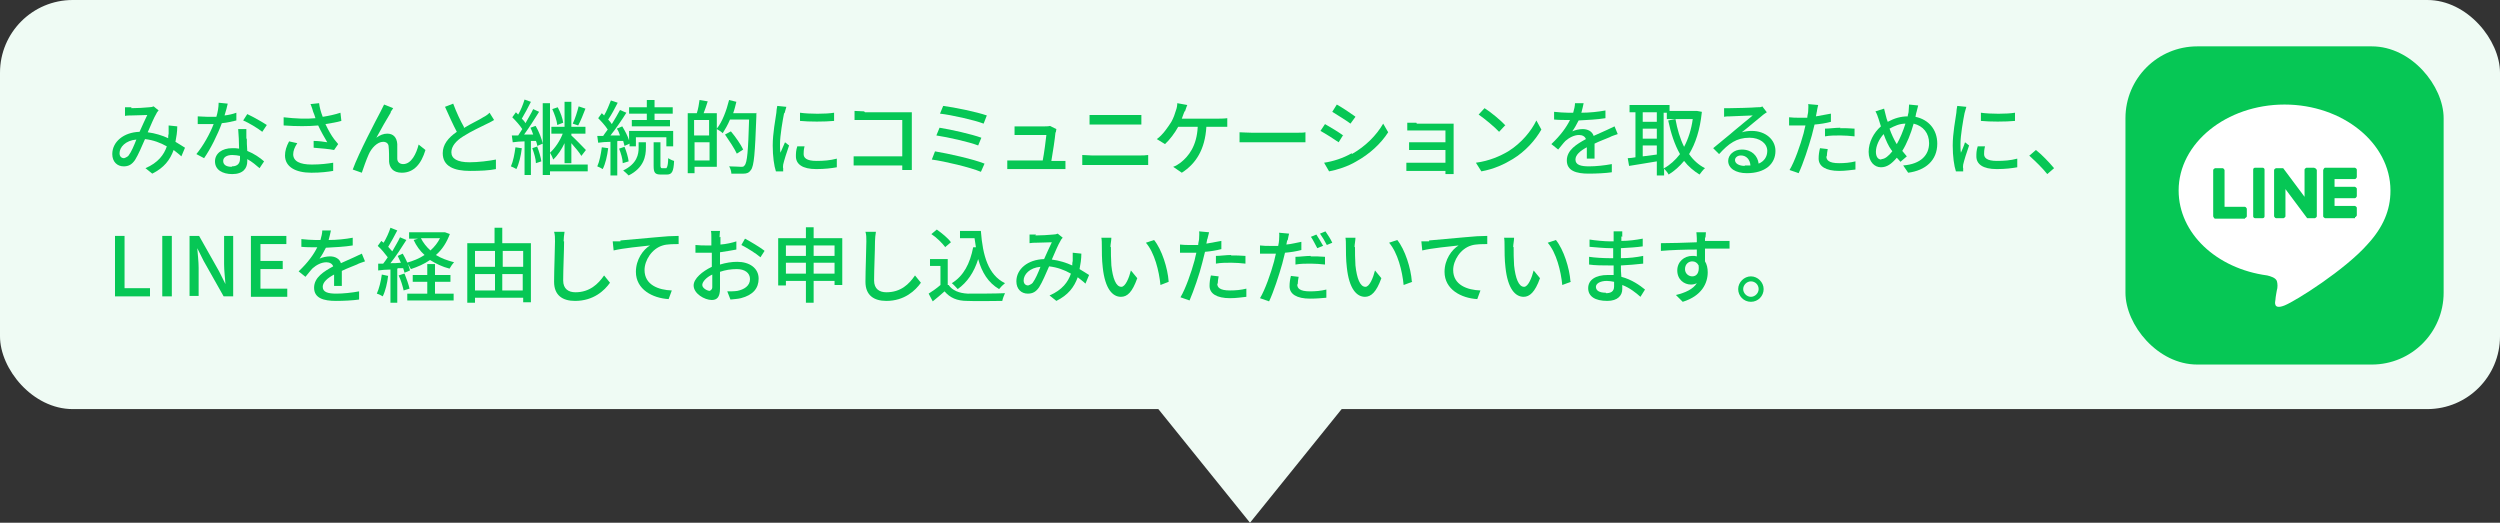 <?xml version="1.0" encoding="UTF-8"?>
<svg id="b" data-name="レイヤー_2" xmlns="http://www.w3.org/2000/svg" viewBox="0 0 55 11.5">
  <rect x="0" y="0" width="55" height="11.5" fill="#333333" stroke="none"/>
  <defs>
    <style>
      .d {
        fill: #06c755;
      }

      .e {
        fill: #fff;
      }

      .f {
        fill: #effbf4;
      }
    </style>
  </defs>
  <g id="c" data-name="レイアウト">
    <polygon class="f" points="27.5 11.5 25 8.4 30 8.4 27.5 11.5"/>
    <rect class="f" width="55" height="9" rx="1.6" ry="1.6"/>
    <g>
      <path class="d" d="M2.89,2.38c.1,0,.31-.01.39-.02.04,0,.08-.01.1-.02l.11.09s-.04.04-.05.07c-.05.08-.12.25-.19.41.16.02.32.07.45.13,0-.04,0-.07.01-.1,0-.06,0-.13,0-.18l.19.02c0,.12-.02.24-.04.34.08.05.15.09.21.13l-.08.19c-.05-.05-.11-.09-.17-.14-.08.22-.21.39-.47.52l-.15-.12c.28-.12.41-.3.47-.48-.14-.08-.3-.14-.48-.16-.07.16-.15.35-.22.46-.07.1-.14.14-.25.14-.14,0-.25-.1-.25-.27,0-.27.25-.48.6-.49.06-.13.12-.27.17-.37-.07,0-.26.01-.35.01-.04,0-.1,0-.14.01v-.19s.1,0,.14,0ZM2.73,3.48s.07-.02.1-.06c.06-.08.12-.22.17-.35-.24.02-.37.17-.37.3,0,.07.04.11.1.11Z"/>
      <path class="d" d="M4.94,2.54c.09-.01.18-.03.26-.06v.17c-.08.02-.2.05-.32.06-.09.25-.25.57-.39.77l-.17-.09c.15-.18.3-.45.38-.66-.04,0-.09,0-.13,0-.07,0-.14,0-.22,0v-.17c.06,0,.14.01.22.01.06,0,.12,0,.19,0,.03-.1.05-.21.05-.31l.2.02c-.01.06-.04.16-.07.26ZM5.43,3.05c0,.06,0,.16.01.27.15.06.28.15.37.23l-.1.15c-.07-.06-.16-.14-.27-.2v.05c0,.15-.09.28-.33.28-.21,0-.38-.09-.38-.28,0-.17.15-.29.38-.29.05,0,.1,0,.15.01,0-.14-.01-.31-.02-.43h.18c0,.08,0,.14,0,.21ZM5.1,3.66c.14,0,.18-.08.18-.17,0-.02,0-.04,0-.06-.05-.01-.11-.02-.17-.02-.12,0-.2.05-.2.13,0,.08.06.13.19.13ZM5.35,2.65l.09-.14c.13.06.34.18.43.24l-.1.15c-.1-.08-.3-.2-.42-.25Z"/>
      <path class="d" d="M6.83,2.29l.19-.02c.01.09.04.2.08.3.13-.02.27-.05.39-.09l.02.18c-.1.03-.23.05-.35.07.06.13.13.25.19.33.03.04.06.07.09.11l-.09.13c-.09-.02-.31-.04-.45-.05v-.15c.11,0,.24.02.3.03-.06-.1-.14-.24-.2-.37-.22.02-.47.02-.76,0v-.18c.26.03.51.04.7.02-.02-.06-.03-.1-.05-.14-.01-.04-.03-.1-.05-.15ZM6.45,3.39c0,.16.15.23.41.23.19,0,.35-.02.47-.04v.18c-.12.02-.27.04-.48.04-.35,0-.58-.13-.58-.38,0-.1.03-.2.09-.31l.18.04c-.06.09-.09.17-.09.25Z"/>
      <path class="d" d="M8.6,2.47c-.08.13-.23.39-.32.56.08-.06.16-.09.24-.09.13,0,.21.08.22.23,0,.09,0,.23,0,.32,0,.08.06.12.13.12.18,0,.29-.23.34-.43l.15.12c-.09.3-.25.5-.52.5-.2,0-.27-.12-.28-.24,0-.1,0-.25-.01-.33,0-.07-.05-.11-.12-.11-.13,0-.26.14-.32.28-.05.11-.12.31-.15.4l-.2-.07c.13-.36.52-1.1.61-1.27.02-.04.05-.1.08-.16l.2.08s-.04.06-.06.09Z"/>
      <path class="d" d="M10.2,2.82c.16-.1.34-.18.43-.24.06-.03.1-.06.14-.1l.1.16s-.1.06-.15.08c-.12.06-.36.17-.53.28-.16.1-.26.22-.26.35,0,.14.13.22.4.22.19,0,.43-.03.58-.06v.21c-.14.03-.35.04-.57.04-.35,0-.6-.1-.6-.39,0-.19.12-.34.31-.47-.08-.15-.17-.35-.26-.55l.18-.07c.07.19.16.38.24.52Z"/>
      <path class="d" d="M11.48,3.26c-.02.17-.06.34-.12.46-.03-.02-.09-.05-.12-.06.05-.11.08-.27.1-.42l.13.02ZM11.79,2.78c.07.12.13.28.15.38l-.12.05s-.01-.07-.03-.11h-.11v.75h-.14v-.74c-.09,0-.18.01-.26.02l-.02-.15h.14s.06-.09.09-.14c-.05-.08-.14-.18-.22-.26l.08-.11s.03.03.05.05c.06-.1.11-.23.14-.33l.14.05c-.06.12-.14.27-.2.37.03.03.06.06.08.1.06-.11.13-.22.17-.31l.13.06c-.1.16-.22.35-.33.5h.2c-.02-.06-.04-.11-.06-.15l.11-.04ZM11.82,3.23c.04.1.08.24.09.32l-.12.04c0-.09-.04-.22-.08-.33l.12-.04ZM12.93,3.77h-.83v.08h-.16v-1.58h.16v1.35h.83v.15ZM12.43,3.13c-.07.15-.16.29-.26.38-.01-.04-.05-.12-.07-.15.11-.1.22-.26.28-.42h-.25v-.15h.29v-.55h.15v.55h.31v.15h-.31v.04c.08.07.27.27.32.32l-.1.13c-.04-.07-.14-.19-.22-.28v.44h-.15v-.46ZM12.26,2.75c-.01-.1-.06-.24-.11-.35l.12-.04c.06.11.11.25.12.34l-.13.05ZM12.88,2.39c-.05.13-.11.28-.16.37l-.12-.04c.05-.1.1-.26.13-.38l.15.05Z"/>
      <path class="d" d="M13.38,3.26c-.02.17-.06.34-.12.46-.03-.02-.09-.05-.12-.06.05-.11.08-.27.1-.42l.14.02ZM13.58,3.11v.75h-.15v-.74c-.1,0-.19.01-.27.02l-.02-.15h.13s.06-.09.1-.14c-.05-.08-.14-.18-.21-.25l.08-.11s.03.03.05.05c.06-.1.11-.23.15-.33l.15.05c-.06.12-.14.27-.21.37.03.03.06.07.08.1.07-.11.13-.22.18-.31l.14.06c-.1.16-.23.35-.35.5h.21c-.02-.06-.04-.11-.07-.15l.12-.05c.06.1.12.21.15.31v-.21h.97v.34h-.15v-.2h-.67v.2h-.14v-.06l-.11.05s-.02-.07-.03-.11h-.12ZM13.74,3.23c.04.1.08.23.09.32l-.13.04c0-.09-.04-.22-.08-.32l.12-.04ZM14.06,3.13h.15v.12c0,.18-.04.44-.38.61-.03-.03-.08-.08-.12-.11.31-.15.34-.36.34-.5v-.12ZM14.23,2.5h-.39v-.14h.39v-.16h.17v.16h.4v.14h-.4v.14h.34v.14h-.84v-.14h.33v-.14ZM14.66,3.7s.04-.03.04-.22c.03.02.09.05.13.06-.01.24-.05.3-.16.3h-.13c-.13,0-.16-.04-.16-.19v-.52h.15v.52s0,.05.03.05h.09Z"/>
      <path class="d" d="M16.64,2.48s0,.06,0,.08c-.03.81-.05,1.09-.12,1.18-.04.06-.09.08-.16.08-.06,0-.17,0-.27,0,0-.04-.02-.12-.05-.16.12,0,.22.01.26.01.04,0,.06,0,.08-.03.06-.06.08-.33.1-1.01h-.42c-.05.12-.11.22-.16.3-.03-.03-.09-.07-.13-.09v.83h-.49v.14h-.15v-1.32h.2c.03-.09.05-.21.06-.29l.18.03c-.03.09-.06.19-.09.26h.29v.34c.12-.15.21-.39.27-.63l.16.04c-.02.08-.04.17-.07.25h.52ZM15.27,2.64v.34h.33v-.34h-.33ZM15.61,3.53v-.4h-.33v.4h.33ZM16.21,3.38c-.05-.11-.17-.29-.26-.42l.13-.07c.1.12.22.29.27.4l-.14.09Z"/>
      <path class="d" d="M17.25,2.49c-.03.15-.09.49-.09.68,0,.06,0,.13.01.19.03-.07.07-.16.1-.23l.09.07c-.05.14-.11.33-.13.42,0,.03-.01.06,0,.08,0,.02,0,.04,0,.07h-.16c-.04-.12-.07-.33-.07-.57,0-.27.06-.57.08-.72,0-.04.01-.1.02-.15l.2.02s-.03.1-.04.14ZM17.68,3.39c0,.08.06.15.28.15.16,0,.3-.01.45-.05v.19c-.11.02-.26.04-.45.04-.31,0-.45-.11-.45-.28,0-.06,0-.13.03-.22h.16c-.02.08-.02.13-.02.17ZM18.35,2.48v.18c-.21.02-.55.02-.75,0v-.18c.21.03.57.03.75,0Z"/>
      <path class="d" d="M19.03,2.47h.89s.11,0,.14,0c0,.04,0,.1,0,.15v.93c0,.06,0,.15,0,.19h-.21s0-.06,0-.1h-.85c-.07,0-.16,0-.22,0v-.2c.05,0,.13,0,.21,0h.86v-.8h-.84c-.07,0-.16,0-.21,0v-.2c.06,0,.15.01.21.01Z"/>
      <path class="d" d="M21.66,3.6l-.08.18c-.24-.1-.79-.23-1.08-.27l.07-.18c.3.05.84.17,1.09.27ZM21.59,3.03l-.07.17c-.21-.08-.66-.18-.92-.22l.07-.17c.25.04.7.14.92.22ZM21.71,2.54l-.07.18c-.21-.08-.7-.19-.96-.22l.07-.17c.24.03.73.13.96.21Z"/>
      <path class="d" d="M23.22,2.92c-.01.12-.06.45-.09.62h.15s.12,0,.16,0v.18s-.11,0-.15,0h-.97c-.06,0-.1,0-.16,0v-.19s.1,0,.16,0h.62c.03-.15.07-.46.08-.56h-.54c-.05,0-.11,0-.16,0v-.19s.11,0,.16,0h.51s.09,0,.11-.01l.14.07s-.01.05-.01.06Z"/>
      <path class="d" d="M24.02,3.42h1.06c.06,0,.12,0,.18-.01v.22c-.06,0-.13,0-.18,0h-1.06c-.07,0-.14,0-.21,0v-.22c.07,0,.14.01.21.01ZM24.16,2.53h.76c.07,0,.14,0,.19,0v.21c-.05,0-.13,0-.19,0h-.76c-.07,0-.14,0-.19,0v-.21c.06,0,.13,0,.19,0Z"/>
      <path class="d" d="M26.06,2.45s-.04.1-.06.16h.82s.12,0,.18-.01v.19c-.06,0-.13,0-.18,0h-.28c-.03.5-.23.81-.54,1.01l-.19-.13c.06-.02.12-.06.16-.09.18-.14.36-.37.38-.79h-.43c-.07.13-.19.29-.29.38l-.18-.11c.13-.09.25-.27.32-.38.05-.09.08-.18.1-.25.02-.05.03-.11.03-.16l.22.04s-.04.1-.05.14Z"/>
      <path class="d" d="M27.54,2.92h.98c.09,0,.16,0,.2-.01v.22s-.12,0-.2,0h-.98c-.1,0-.21,0-.27,0v-.22c.06,0,.17.01.27.01Z"/>
      <path class="d" d="M29.55,2.97l-.1.16c-.1-.07-.29-.19-.4-.25l.1-.15c.11.06.32.19.4.25ZM29.74,3.39c.3-.17.54-.41.69-.67l.11.19c-.16.25-.41.48-.7.64-.18.11-.43.19-.6.22l-.11-.19c.2-.03.42-.1.61-.21ZM29.82,2.57l-.11.15c-.09-.07-.29-.19-.4-.26l.1-.16c.11.06.32.2.4.26Z"/>
      <path class="d" d="M31.17,2.72h.69s.1,0,.12,0c0,.02,0,.07,0,.1v.9s0,.08,0,.11h-.18s0-.04,0-.07h-.71c-.05,0-.12,0-.15,0v-.18s.09,0,.15,0h.71v-.28h-.62c-.06,0-.14,0-.18,0v-.17s.11,0,.18,0h.62v-.26h-.64c-.06,0-.16,0-.2,0v-.17s.15,0,.2,0Z"/>
      <path class="d" d="M33.18,3.33c.29-.18.51-.45.62-.68l.11.2c-.13.23-.35.48-.63.65-.18.11-.41.22-.69.27l-.12-.19c.3-.04.54-.15.71-.25ZM33.12,2.75l-.14.15c-.09-.1-.32-.29-.45-.38l.13-.14c.13.08.36.27.46.38Z"/>
      <path class="d" d="M34.79,2.48c.18,0,.37-.02.53-.05v.17c-.18.03-.4.04-.59.05-.04.08-.09.17-.14.24.06-.03.16-.05.23-.05.11,0,.21.05.24.15.11-.05.2-.09.29-.13.06-.03.11-.05.17-.08l.07.17c-.05.02-.13.04-.18.07-.09.04-.21.08-.33.14,0,.1,0,.25,0,.33h-.17c0-.06,0-.17,0-.25-.15.08-.25.17-.25.27,0,.12.12.15.3.15.15,0,.34-.02.5-.05v.18c-.13.02-.34.03-.51.03-.27,0-.48-.06-.48-.29s.22-.36.42-.47c-.02-.06-.08-.09-.15-.09-.11,0-.22.06-.3.13-.05.05-.1.12-.16.19l-.15-.12c.21-.2.33-.37.41-.53h-.05c-.08,0-.2,0-.3-.01v-.17c.1.01.22.02.31.02.03,0,.07,0,.11,0,.02-.07.04-.15.04-.21h.19c-.01.06-.03.13-.05.21Z"/>
      <path class="d" d="M37.44,2.47c-.04.39-.14.69-.28.92.09.13.21.24.35.31-.04.03-.09.1-.12.14-.13-.08-.25-.18-.34-.3-.1.12-.21.22-.34.3-.02-.04-.07-.1-.1-.13v.15h-.16v-.31c-.22.04-.44.07-.61.1l-.03-.17c.05,0,.11-.01.17-.02v-.99h-.13v-.16h.88v.13h.6s.11.02.11.02ZM36.14,2.47v.21h.31v-.21h-.31ZM36.14,3.05h.31v-.22h-.31v.22ZM36.45,3.39v-.19h-.31v.24l.31-.04ZM36.61,3.7c.13-.07.25-.18.35-.31-.12-.21-.2-.46-.26-.74l.16-.03c.04.22.1.43.19.61.09-.17.16-.38.19-.61h-.57v-.14h-.07v1.23Z"/>
      <path class="d" d="M38.05,2.38c.09,0,.5-.01.6-.02.06,0,.1,0,.12-.02l.1.13s-.08.05-.11.08c-.09.07-.31.26-.44.36.07-.02.14-.03.22-.03.3,0,.52.19.52.44,0,.29-.23.49-.63.49-.25,0-.41-.11-.41-.27,0-.13.12-.25.3-.25.22,0,.35.14.37.31.12-.05.19-.15.19-.28,0-.17-.17-.29-.39-.29-.29,0-.46.13-.67.36l-.13-.13c.14-.12.37-.3.47-.39.1-.08.31-.26.4-.33-.1,0-.41.02-.5.02-.04,0-.09,0-.13.01v-.19s.09,0,.14,0ZM38.38,3.64s.09,0,.13,0c-.01-.13-.09-.22-.21-.22-.08,0-.13.05-.13.1,0,.08.09.13.22.13Z"/>
      <path class="d" d="M39.97,2.45s-.01.07-.02.11c.11-.02.22-.04.33-.06v.18c-.11.03-.24.05-.36.06-.02.08-.04.16-.06.24-.07.25-.19.62-.29.83l-.2-.07c.11-.18.24-.55.31-.81.01-.06.03-.12.04-.17-.05,0-.1,0-.15,0-.08,0-.15,0-.21,0v-.18c.08.01.15.01.22.01.06,0,.12,0,.18,0,0-.05.02-.1.02-.14,0-.06.01-.12,0-.16l.22.02s-.03.12-.03.16ZM40.18,3.44c0,.08.05.15.28.15.12,0,.24-.01.36-.04v.18c-.1.01-.22.03-.36.03-.29,0-.45-.1-.45-.27,0-.08.01-.15.03-.23l.17.02c-.01.06-.02.11-.02.16ZM40.48,2.82c.1,0,.21,0,.32.01v.17c-.1-.01-.2-.02-.31-.02-.12,0-.23,0-.34.02v-.17c.1,0,.22-.02.34-.02Z"/>
      <path class="d" d="M42.16,2.47s-.01.06-.02.1c.29.06.48.28.48.59,0,.37-.26.59-.64.64l-.11-.16c.39-.03.57-.23.57-.49,0-.22-.13-.38-.34-.43-.06.22-.15.44-.25.6.03.04.07.08.1.12l-.14.12s-.05-.06-.08-.09c-.12.14-.22.21-.35.21-.14,0-.27-.12-.27-.34,0-.21.11-.42.27-.56-.02-.05-.03-.11-.05-.16-.02-.06-.04-.12-.07-.17l.19-.06c.01.05.03.11.04.16.01.04.02.08.04.13.15-.08.29-.12.44-.12,0-.04.02-.07.02-.11,0-.04.01-.11.01-.15l.2.02s-.03.12-.04.16ZM41.39,3.5c.08,0,.16-.07.24-.17,0-.01-.01-.02-.02-.03-.06-.08-.12-.21-.17-.35-.1.11-.17.26-.17.39,0,.1.04.17.12.17ZM41.73,3.17c.07-.12.14-.29.19-.45-.13,0-.24.05-.35.11.04.12.1.24.14.31,0,0,.01.02.02.03Z"/>
      <path class="d" d="M43.22,2.49c-.03.15-.09.49-.09.68,0,.06,0,.13.01.19.03-.07.07-.16.09-.23l.09.07c-.05.14-.11.33-.13.42,0,.03-.01.06,0,.08,0,.02,0,.04,0,.07h-.16c-.04-.12-.07-.33-.07-.57,0-.27.06-.57.08-.72,0-.04.01-.1.02-.15l.2.02s-.03.1-.04.14ZM43.65,3.39c0,.08.06.15.28.15.16,0,.3-.01.45-.05v.19c-.11.02-.26.04-.45.04-.31,0-.45-.11-.45-.28,0-.06,0-.13.03-.22h.16c-.02.08-.02.13-.02.17ZM44.33,2.48v.18c-.21.02-.55.02-.75,0v-.18c.21.03.57.03.75,0Z"/>
      <path class="d" d="M44.64,3.43l.15-.13c.13.1.29.27.4.4l-.15.13c-.11-.14-.27-.29-.39-.4Z"/>
      <path class="d" d="M2.53,5.19h.21v1.15h.56v.18h-.77v-1.33Z"/>
      <path class="d" d="M3.57,5.19h.21v1.33h-.21v-1.33Z"/>
      <path class="d" d="M4.17,5.19h.21l.44.78.14.28h0c-.01-.14-.03-.3-.03-.44v-.62h.2v1.33h-.21l-.44-.78-.14-.28h0c.01.14.03.29.03.43v.62h-.2v-1.33Z"/>
      <path class="d" d="M5.52,5.19h.78v.18h-.57v.37h.49v.18h-.49v.43h.59v.18h-.8v-1.33Z"/>
      <path class="d" d="M7.23,5.28c.18,0,.37-.02.53-.05v.17c-.18.03-.4.04-.59.05-.04.08-.09.17-.14.24.06-.03.16-.05.23-.05.11,0,.21.05.24.15.11-.05.2-.09.29-.13.06-.03.11-.05.17-.08l.07.17c-.05.02-.13.04-.18.07-.09.04-.21.08-.33.14,0,.1,0,.25,0,.33h-.17c0-.06,0-.17,0-.25-.15.08-.25.17-.25.27,0,.12.12.15.3.15.15,0,.34-.02.5-.05v.18c-.14.02-.34.03-.51.03-.27,0-.48-.06-.48-.29s.22-.36.42-.47c-.02-.06-.08-.09-.15-.09-.11,0-.22.06-.3.13-.05.05-.1.12-.16.19l-.15-.12c.21-.2.33-.37.41-.53h-.05c-.08,0-.2,0-.3-.01v-.17c.1.01.22.02.31.02.03,0,.07,0,.11,0,.02-.07.04-.15.04-.21h.19c-.01.06-.03.13-.05.21Z"/>
      <path class="d" d="M8.54,6.06c-.02.17-.06.34-.12.46-.03-.02-.09-.05-.13-.06.05-.11.09-.27.11-.42l.14.03ZM8.74,5.92v.74h-.15v-.73c-.1,0-.19.01-.27.02v-.15s.11,0,.11,0c.03-.04.07-.09.1-.14-.06-.08-.14-.18-.22-.25l.08-.11s.03.03.05.04c.06-.1.12-.23.15-.33l.15.06c-.06.12-.14.26-.2.36.03.03.06.07.09.1.06-.11.13-.22.17-.31l.14.06c-.1.16-.23.36-.35.51.07,0,.15,0,.23-.01-.02-.05-.05-.1-.07-.15l.11-.05c.07.12.14.27.16.37l-.12.05s-.02-.06-.03-.1h-.12ZM8.9,6.02c.04.1.09.24.11.33l-.13.04c-.02-.09-.06-.23-.11-.33l.12-.04ZM9.9,5.14c-.07.19-.17.35-.31.47.11.07.25.12.4.16-.03.03-.08.1-.1.14-.16-.04-.3-.11-.43-.19-.13.09-.27.15-.42.2-.02-.04-.06-.11-.09-.14.14-.04.27-.09.39-.17-.1-.09-.18-.2-.24-.33l.1-.03h-.2v-.14h.79s.11.04.11.04ZM9.56,6.46h.42v.15h-1.02v-.15h.44v-.26h-.32v-.15h.32v-.24h.17v.24h.34v.15h-.34v.26ZM9.26,5.24c.05.1.12.19.21.27.09-.08.16-.17.21-.27h-.42Z"/>
      <path class="d" d="M11.68,5.35v1.3h-.17v-.1h-1.06v.11h-.17v-1.31h.6v-.34h.17v.34h.62ZM10.45,5.52v.35h.44v-.35h-.44ZM10.45,6.39h.44v-.36h-.44v.36ZM11.06,5.52v.35h.45v-.35h-.45ZM11.5,6.39v-.36h-.45v.36h.45Z"/>
      <path class="d" d="M12.41,5.31c0,.2-.02.62-.02.86,0,.19.12.26.27.26.31,0,.5-.18.63-.37l.13.16c-.12.17-.36.4-.77.4-.27,0-.46-.12-.46-.42,0-.26.02-.72.02-.89,0-.08,0-.15-.02-.21h.23c-.01.07-.02.14-.02.21Z"/>
      <path class="d" d="M13.65,5.29c.13-.01.45-.04.78-.07.19-.02.37-.03.5-.03v.18c-.1,0-.26,0-.35.03-.24.07-.4.33-.4.54,0,.33.31.44.6.45l-.07.19c-.35-.02-.72-.21-.72-.6,0-.27.16-.49.31-.58-.18.02-.6.06-.8.11l-.02-.2c.07,0,.13,0,.17,0Z"/>
      <path class="d" d="M15.85,5.21s0,.1,0,.17c.13-.01.26-.04.35-.07v.18c-.1.02-.23.04-.36.06,0,.07,0,.14,0,.21v.06c.13-.04.26-.06.38-.06.27,0,.47.14.47.37,0,.21-.12.36-.39.43-.08.02-.16.02-.23.03l-.07-.18c.07,0,.15,0,.22-.01.15-.03.28-.11.28-.26,0-.14-.12-.22-.29-.22-.13,0-.25.02-.37.06,0,.15,0,.3,0,.37,0,.19-.07.25-.18.25-.16,0-.4-.14-.4-.32,0-.15.19-.31.4-.41v-.11c0-.06,0-.13,0-.2-.04,0-.08,0-.12,0-.11,0-.18,0-.24,0v-.17c.1.01.17.01.23.01.04,0,.08,0,.12,0,0-.08,0-.15,0-.18,0-.04,0-.11-.01-.14h.2s-.01.1-.01.14ZM15.61,6.4s.06-.02.06-.08,0-.16,0-.28c-.13.06-.22.16-.22.23s.11.13.17.13ZM16.82,5.52l-.09.14c-.09-.08-.3-.21-.42-.27l.08-.14c.13.07.33.19.42.26Z"/>
      <path class="d" d="M18.53,5.24v1.03h-.17v-.09h-.46v.48h-.17v-.48h-.44v.1h-.17v-1.04h.61v-.24h.17v.24h.63ZM17.29,5.4v.23h.44v-.23h-.44ZM17.73,6.02v-.24h-.44v.24h.44ZM17.9,5.4v.23h.46v-.23h-.46ZM18.36,6.02v-.24h-.46v.24h.46Z"/>
      <path class="d" d="M19.25,5.31c0,.2-.02.62-.02.86,0,.19.12.26.27.26.32,0,.5-.18.63-.37l.13.16c-.12.17-.36.4-.76.4-.27,0-.46-.12-.46-.42,0-.26.02-.72.02-.89,0-.08,0-.15-.02-.21h.23c-.01.07-.02.14-.02.21Z"/>
      <path class="d" d="M20.87,6.27c.08.12.23.18.42.19.2,0,.6,0,.82-.01-.02.04-.05.12-.06.17-.2,0-.57.01-.77,0-.23,0-.38-.07-.5-.21-.08.07-.17.15-.26.22l-.09-.17c.08-.05.18-.12.26-.19v-.42h-.23v-.15h.39v.57ZM20.79,5.43c-.06-.08-.19-.21-.3-.28l.12-.1c.11.08.25.19.31.28l-.13.11ZM21.58,5.09c.04.53.16.96.53,1.14-.04.03-.1.09-.13.13-.24-.14-.38-.37-.46-.66-.09.29-.24.51-.45.66-.03-.03-.09-.1-.13-.13.26-.16.4-.43.47-.79h.06c-.01-.06-.02-.13-.03-.2h-.32v-.16h.46Z"/>
      <path class="d" d="M22.78,5.18c.1,0,.31-.01.39-.02.04,0,.08-.01.1-.02l.11.09s-.04.04-.05.07c-.05.08-.12.25-.19.41.16.02.32.07.45.13,0-.04,0-.07.01-.1,0-.06,0-.13,0-.18l.19.02c0,.12-.02.24-.04.34.08.05.15.09.21.13l-.08.19c-.05-.05-.11-.09-.17-.14-.08.22-.21.39-.47.52l-.15-.12c.28-.12.41-.3.47-.48-.14-.08-.3-.14-.48-.16-.07.16-.15.35-.22.46-.07.1-.14.14-.25.14-.14,0-.25-.1-.25-.27,0-.27.25-.48.61-.49.06-.13.12-.27.17-.37-.07,0-.26.01-.35.01-.04,0-.09,0-.14.01v-.19s.1,0,.14,0ZM22.62,6.28s.07-.02.1-.06c.06-.08.12-.22.17-.35-.24.02-.37.17-.37.3,0,.07.04.11.1.11Z"/>
      <path class="d" d="M24.44,5.44c0,.11,0,.26.01.4.03.28.1.47.22.47.09,0,.17-.2.21-.36l.14.17c-.11.31-.22.41-.36.41-.18,0-.35-.17-.4-.65-.02-.16-.02-.37-.02-.48,0-.05,0-.12-.01-.17h.22c0,.06-.02.15-.02.2ZM25.71,6.2l-.18.07c-.03-.31-.13-.71-.32-.93l.18-.06c.17.21.3.62.32.91Z"/>
      <path class="d" d="M26.56,5.25s-.01.07-.02.11c.11-.02.22-.04.33-.06v.18c-.11.03-.24.05-.36.06-.02.08-.04.16-.06.24-.06.25-.19.62-.28.83l-.2-.07c.11-.18.24-.55.31-.81.01-.06.03-.12.04-.17-.05,0-.1,0-.15,0-.08,0-.15,0-.21,0v-.18c.08.01.15.01.22.01.06,0,.12,0,.18,0,0-.05.02-.1.02-.14,0-.06.01-.12,0-.16l.22.02s-.03.12-.04.16ZM26.78,6.24c0,.08.05.15.28.15.12,0,.24-.01.36-.04v.18c-.1.01-.22.03-.36.03-.29,0-.45-.1-.45-.27,0-.08.01-.15.03-.23l.17.02c-.01.06-.02.11-.02.16ZM27.08,5.62c.1,0,.21,0,.32.01v.17c-.1-.01-.2-.02-.31-.02-.12,0-.23,0-.34.02v-.17c.1,0,.22-.02.34-.02Z"/>
      <path class="d" d="M28.32,5.27s-.01.07-.02.11c.11-.01.22-.04.33-.06v.18c-.11.03-.24.05-.36.06-.02.08-.04.16-.06.24-.07.25-.19.62-.29.83l-.2-.07c.11-.18.24-.55.31-.81.01-.06.03-.12.04-.17-.05,0-.1,0-.14,0-.08,0-.15,0-.21,0v-.18c.08.01.15.01.22.01.06,0,.12,0,.18,0,.01-.05.02-.1.02-.13,0-.06.01-.12,0-.16l.22.02s-.03.12-.03.16ZM28.54,6.26c0,.08.05.15.28.15.12,0,.24-.01.36-.04v.18c-.11.01-.22.02-.36.02-.29,0-.45-.1-.45-.27,0-.08.01-.15.03-.23l.17.02c-.01.06-.02.11-.02.16ZM28.83,5.64c.1,0,.21,0,.32.01v.17c-.1-.01-.2-.02-.31-.02-.12,0-.23,0-.34.02v-.17c.1,0,.22-.02.34-.02ZM29.1,5.41l-.12.05c-.04-.07-.09-.18-.14-.25l.12-.05c.04.06.11.18.15.25ZM29.31,5.34l-.12.05c-.04-.08-.1-.18-.15-.25l.12-.05c.05.07.12.18.15.25Z"/>
      <path class="d" d="M29.81,5.44c0,.11,0,.26.01.4.03.28.1.47.22.47.09,0,.17-.2.21-.36l.14.17c-.11.31-.23.41-.36.41-.18,0-.35-.17-.4-.65-.02-.16-.02-.37-.02-.48,0-.05,0-.12-.01-.17h.22c0,.06-.02.15-.02.2ZM31.07,6.2l-.19.07c-.03-.31-.13-.71-.32-.93l.18-.06c.17.21.3.62.32.91Z"/>
      <path class="d" d="M31.44,5.29c.13-.01.45-.04.78-.07.19-.02.37-.03.5-.03v.18c-.1,0-.26,0-.35.03-.24.07-.4.33-.4.54,0,.33.31.44.6.45l-.07.19c-.35-.02-.72-.21-.72-.6,0-.27.16-.49.31-.58-.18.02-.6.06-.8.11l-.02-.2c.07,0,.13,0,.17,0Z"/>
      <path class="d" d="M33.3,5.44c0,.11,0,.26.01.4.03.28.1.47.22.47.09,0,.17-.2.21-.36l.14.17c-.11.31-.23.41-.36.41-.18,0-.35-.17-.4-.65-.02-.16-.02-.37-.02-.48,0-.05,0-.12-.01-.17h.22c0,.06-.02.15-.02.2ZM34.56,6.2l-.19.07c-.03-.31-.13-.71-.32-.93l.18-.06c.17.21.3.62.32.91Z"/>
      <path class="d" d="M35.67,5.2s0,.06,0,.1c.16,0,.31-.02.47-.05v.17c-.13.02-.3.03-.48.04v.22c.18,0,.34-.02.49-.05v.17c-.17.02-.32.03-.49.04,0,.08,0,.17.01.25.23.06.41.19.52.28l-.1.16c-.1-.09-.24-.2-.4-.26,0,.04,0,.07,0,.09,0,.14-.1.26-.33.26-.27,0-.42-.1-.42-.28s.16-.29.43-.29c.05,0,.09,0,.13,0,0-.07,0-.14,0-.21h-.1c-.12,0-.32,0-.44-.02v-.17c.12.02.33.03.44.03h.09v-.22h-.07c-.12,0-.33-.02-.45-.03v-.16c.12.02.33.04.45.04h.08v-.11s0-.08,0-.11h.19s0,.07,0,.12ZM35.33,6.45c.1,0,.18-.03.18-.15,0-.03,0-.06,0-.1-.05-.01-.11-.02-.16-.02-.15,0-.24.06-.24.13,0,.08.07.13.22.13Z"/>
      <path class="d" d="M37.51,5.21s0,.05,0,.09h.54v.17c-.11,0-.28,0-.54,0,0,.1,0,.2,0,.28.04.06.06.15.06.24,0,.24-.13.52-.55.65l-.15-.15c.21-.05.38-.13.46-.26-.04.02-.08.03-.13.03-.15,0-.3-.11-.3-.31,0-.19.15-.32.33-.32.04,0,.07,0,.1.01,0-.05,0-.1,0-.15-.27,0-.57.01-.79.03v-.17c.2,0,.53-.01.79-.02,0-.04,0-.07,0-.09,0-.06-.01-.11-.01-.13h.21s-.01.11-.01.13ZM37.23,6.08c.09,0,.16-.07.14-.24-.03-.06-.08-.09-.14-.09-.08,0-.16.06-.16.17,0,.1.08.16.16.16Z"/>
      <path class="d" d="M38.8,6.36c0,.15-.12.28-.28.28s-.28-.13-.28-.28.13-.28.28-.28.28.13.28.28ZM38.69,6.36c0-.1-.08-.17-.17-.17s-.17.08-.17.17.08.17.17.17.17-.08.17-.17Z"/>
    </g>
    <g>
      <rect class="d" x="46.76" y="1.02" width="7" height="7" rx="1.58" ry="1.58"/>
      <g>
        <path class="e" d="M52.59,4.19c0-1.04-1.05-1.89-2.33-1.89s-2.33.85-2.33,1.89c0,.94.83,1.72,1.95,1.87.08.02.18.05.21.12.02.06.02.15,0,.21,0,0-.03.16-.03.2-.01.06-.05.23.2.13.25-.1,1.34-.79,1.83-1.35h0c.34-.37.5-.75.5-1.17Z"/>
        <g>
          <path class="d" d="M51.81,4.8h-.66s-.04-.02-.04-.04h0v-1.02h0s.02-.05.04-.05h.66s.04.02.04.04v.17s-.02.04-.04.04h-.45v.17h.45s.04.02.04.04v.17s-.02.04-.04.04h-.45v.17h.45s.04.02.04.04v.17s-.02.04-.04.04Z"/>
          <path class="d" d="M49.39,4.8s.04-.02.04-.04v-.17s-.02-.04-.04-.04h-.45v-.81s-.02-.04-.04-.04h-.17s-.04.02-.04.04v1.02h0s.02.05.04.05h.66Z"/>
          <rect class="d" x="49.57" y="3.69" width=".25" height="1.11" rx=".04" ry=".04"/>
          <path class="d" d="M50.91,3.69h-.17s-.04.02-.04.04v.6l-.47-.63s0,0,0,0c0,0,0,0,0,0,0,0,0,0,0,0,0,0,0,0,0,0,0,0,0,0,0,0,0,0,0,0,0,0,0,0,0,0,0,0,0,0,0,0,0,0,0,0,0,0,0,0,0,0,0,0,0,0,0,0,0,0,0,0,0,0,0,0,0,0,0,0,0,0,0,0,0,0,0,0,0,0,0,0,0,0,0,0,0,0,0,0,0,0,0,0,0,0,0,0,0,0,0,0,0,0,0,0,0,0,0,0h-.16s-.04.02-.04.04v1.02s.02.04.04.04h.17s.04-.02.04-.04v-.6l.47.63s0,0,.01.01c0,0,0,0,0,0,0,0,0,0,0,0,0,0,0,0,0,0,0,0,0,0,0,0,0,0,0,0,0,0,0,0,0,0,0,0,0,0,0,0,0,0,0,0,0,0,0,0,0,0,0,0,.01,0h.16s.04-.02.04-.04v-1.02s-.02-.04-.04-.04Z"/>
        </g>
      </g>
    </g>
  </g>
</svg>